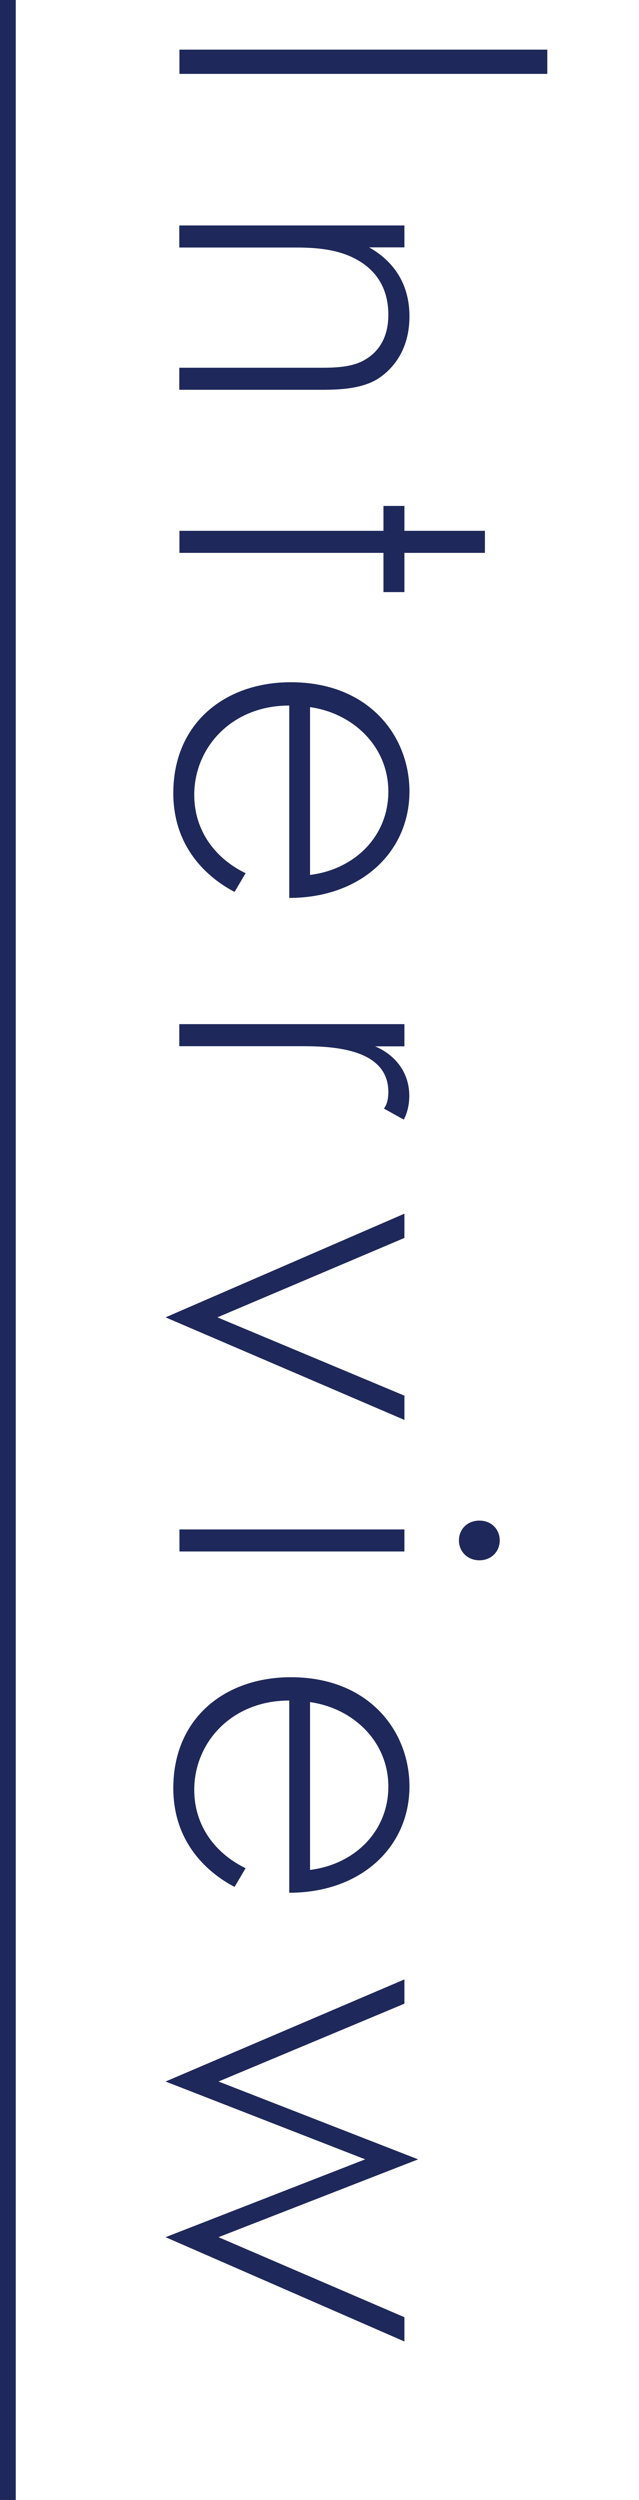 <?xml version="1.0" encoding="UTF-8"?>
<svg id="_レイヤー_2" data-name="レイヤー 2" xmlns="http://www.w3.org/2000/svg" width="40.56" height="158.67" viewBox="0 0 40.56 158.67">
  <defs>
    <style>
      .cls-1 {
        fill: none;
        stroke: #1e285a;
        stroke-miterlimit: 10;
      }

      .cls-2 {
        fill: #1e285a;
      }
    </style>
  </defs>
  <g id="design">
    <line class="cls-1" x1=".5" y1="0" x2=".5" y2="158.67"/>
    <g>
      <path class="cls-2" d="m34.73,4.69H11.39v-1.54h23.35v1.54Z"/>
      <path class="cls-2" d="m25.67,14.3v1.4h-2.24c1.19.67,2.56,1.96,2.56,4.38,0,2.55-1.51,3.64-2,3.96-1.02.63-2.35.7-3.61.7h-9v-1.4h9c.98,0,2.07-.04,2.87-.56.52-.32,1.4-1.08,1.4-2.8,0-1.96-1.05-2.98-2-3.5-1.12-.63-2.45-.77-3.85-.77h-7.42v-1.4h14.28Z"/>
      <path class="cls-2" d="m24.34,35.09h-12.95v-1.4h12.95v-1.58h1.33v1.58h5.11v1.4h-5.11v2.49h-1.33v-2.49Z"/>
      <path class="cls-2" d="m18.35,44.78c-3.64,0-6.02,2.66-6.02,5.67,0,2.31,1.37,4.06,3.26,4.97l-.7,1.19c-1.61-.84-3.89-2.73-3.89-6.27,0-4.45,3.29-7.04,7.46-7.04,4.97,0,7.53,3.43,7.53,6.93,0,3.85-3.08,6.76-7.63,6.76v-12.22Zm1.33,10.75c2.83-.35,4.97-2.45,4.97-5.29s-2.21-4.97-4.97-5.36v10.64Z"/>
      <path class="cls-2" d="m25.67,65.01v1.4h-1.86c1.23.52,2.17,1.61,2.17,3.15,0,.38-.07.98-.35,1.5l-1.26-.7c.1-.14.28-.42.28-1.05,0-2.87-3.82-2.91-5.6-2.91h-7.67v-1.4h14.28Z"/>
      <path class="cls-2" d="m25.67,78.57l-11.87,5.04,11.87,4.97v1.54l-15.16-6.51,15.16-6.58v1.54Z"/>
      <path class="cls-2" d="m25.67,98.47h-14.28v-1.4h14.28v1.4Zm4.76-1.96c.77,0,1.29.56,1.29,1.26s-.53,1.26-1.29,1.26-1.3-.56-1.3-1.26.52-1.26,1.3-1.26Z"/>
      <path class="cls-2" d="m18.35,107.93c-3.64,0-6.02,2.66-6.02,5.67,0,2.31,1.37,4.06,3.26,4.97l-.7,1.19c-1.61-.84-3.89-2.73-3.89-6.27,0-4.45,3.29-7.04,7.46-7.04,4.97,0,7.53,3.43,7.53,6.93,0,3.85-3.08,6.75-7.63,6.75v-12.22Zm1.33,10.75c2.83-.35,4.97-2.45,4.97-5.29s-2.21-4.97-4.97-5.36v10.64Z"/>
      <path class="cls-2" d="m25.67,127.17l-11.8,4.94,12.67,4.94-12.67,4.94,11.8,5.08v1.54l-15.16-6.62,12.67-4.94-12.67-4.94,15.16-6.48v1.54Z"/>
    </g>
  </g>
</svg>